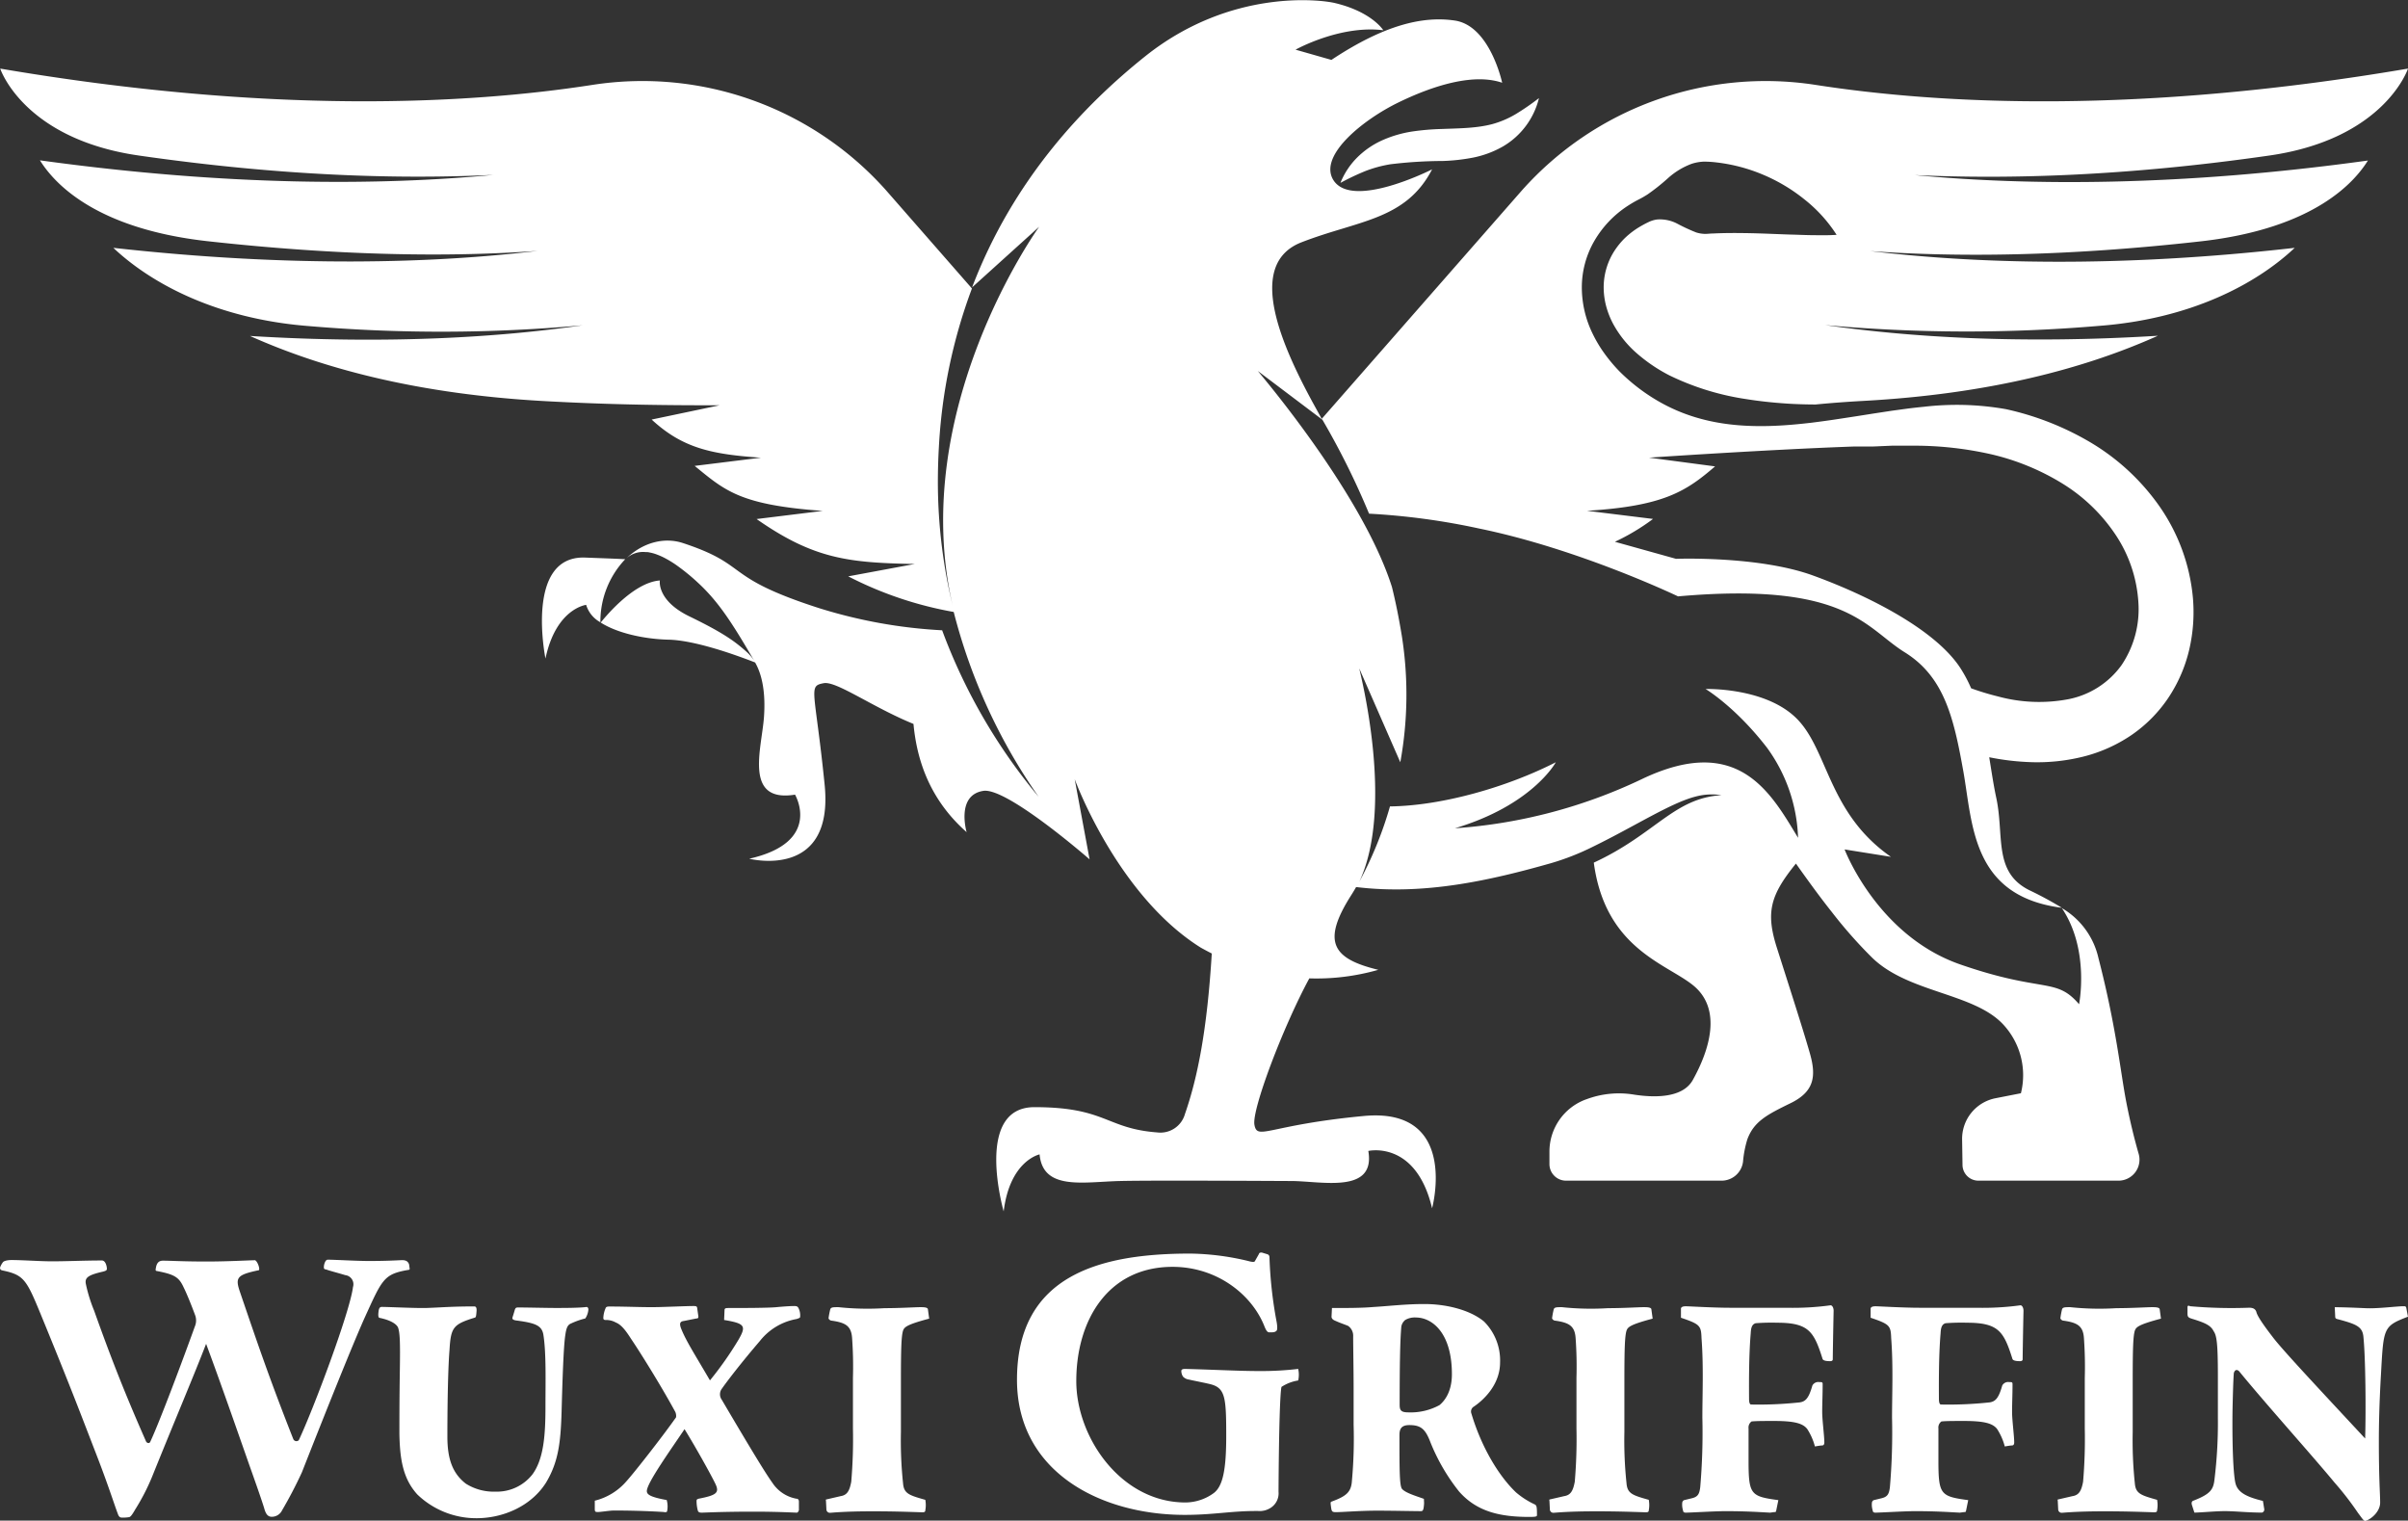 <?xml version="1.0" encoding="UTF-8"?>
<svg xmlns="http://www.w3.org/2000/svg" id="Lager_1" data-name="Lager 1" viewBox="0 0 484.85 306.16">
  <rect x="0" y="0" width="484.85" height="306.16" fill="#333333" stroke="none"/>
  <defs>
    <style>.cls-1{fill:#fff;}</style>
  </defs>
  <title>Wuxi-Griffin-stand-neg</title>
  <path class="cls-1" d="M134.85,121.69a18.2,18.2,0,0,0-5,12.7,6,6,0,0,1-2.87-3.51s-6.06.71-8.19,10.81c0,0-4.24-20.79,8-20.33C129.86,121.48,132.49,121.56,134.85,121.69Z" transform="translate(-8.96 -9.1)"></path>
  <path class="cls-1" d="M465.92,40.41c23.23-3.35,27.89-17.5,27.89-17.5-54.3,9.24-94,7.2-119.23,3.29A65.7,65.7,0,0,0,315.4,47.43l-40.31,46L274,91.45C267.09,79,259.6,62.33,271,57.89S292,53.46,297.31,43.2c-.36.18-16.5,8.3-20,1.94-2.68-4.92,6.23-12,13.16-15.38s15.12-6,20.95-4c0,0-2.43-11.46-9.52-12.52-6.24-.93-14,.71-24.86,7.92l-7.22-2.06s8.94-5,17.67-3.91c0,0-2.29-3.72-9.8-5.49-2.7-.64-20.81-3-38,10.62-12.41,9.89-26.71,24.87-35,46.64L218.2,54.75s-26.62,36.75-17.4,76.38a106.08,106.08,0,0,1-3-24.89q0-3.6.2-7.06a107.11,107.11,0,0,1,6.66-32L187.38,47.43A65.7,65.7,0,0,0,128.19,26.2C103,30.1,63.27,32.15,9,22.91c0,0,4.66,14.15,27.89,17.5,28.79,4.15,52.57,4.81,71.44,3.9C85.35,46.46,55,46.62,17,41.38c2.5,4,10.4,13.67,33.74,16.28,27.09,3,49.24,3.21,66.48,1.95C96.25,62.11,67.77,63,31.78,59,39.6,66.37,52.83,73.3,71,74.74a315.09,315.09,0,0,0,55.29-.15c-16.54,2.38-38.85,3.88-67,2.15,15,6.72,34.3,11.73,59.2,13.11,14.48.8,25.79.85,35.35.85l-13.67,2.87c6.19,5.73,12,7,22,7.68l-13.34,1.65c6.12,5,9.12,7.86,25.78,9.06l-13.31,1.64c11.53,8.06,18.5,8.8,31.84,9.05l-13.39,2.49a74.47,74.47,0,0,0,21.24,7.17h0v0a113.89,113.89,0,0,0,17.11,37.23A114,114,0,0,1,198.66,136a100.45,100.45,0,0,1-24.87-4.49c-19.57-6.31-13.67-8.56-27.28-13.06-3.88-1.29-8.19-.07-11.45,3.09a5,5,0,0,1,3.87-1.29l.34,0a3.77,3.77,0,0,1,.48.08l.34.07a8.32,8.32,0,0,1,1.2.37l.36.14a14.58,14.58,0,0,1,1.46.7l.34.19.36.21c.55.33,1.09.68,1.62,1.07a41.82,41.82,0,0,1,4.06,3.34c4.2,3.87,7,8.28,11.39,15.82a8.39,8.39,0,0,0-1.47-1.79c-2.54-2.31-5.05-4.05-11.66-7.26s-5.93-7.22-5.93-7.22c-5.57.41-11.5,8-11.91,8.47,3.25,2.09,8.65,3.33,13.67,3.45,5.22.12,13.19,2.94,17.42,4.59l0,0c1.46,2.52,2.14,6.24,1.78,11.08-.49,6.4-4.07,17.2,6.26,15.53,0,0,5.62,9.56-9.22,12.9,0,0,17.13,4.39,15.18-14.91s-3.41-19.83-.18-20.43c2.54-.48,9.82,4.84,18.07,8.2.6,6.43,2.78,14.81,10.7,21.79,0,0-2.19-7.45,3.37-8.31,4.75-.74,21.39,13.79,21.39,13.79h0l-3-16.15c.26.71,8.77,23.53,25.4,33.93q1.1.61,2.2,1.17c-.93,15.36-2.85,25-5.4,32.32A5.13,5.13,0,0,1,242,237.1c-10.4-.78-10.31-5.09-24.75-5.09C205,232,211.05,253,211.05,253c1.25-10.25,7.23-11.48,7.23-11.48.68,7.3,8.73,5.55,16.13,5.36,6.68-.17,32.7,0,34.49,0,6.09,0,17.07,2.68,15.57-6.05,0,0,9.58-2.24,12.84,11.54,0,0,5.55-20.41-13.77-18.58s-21.42,5-22,1.77c-.56-3,5.72-19.62,11.05-29.48a45.26,45.26,0,0,0,13.89-1.72c-9.15-2.22-11.49-5.55-5.47-15,.33-.52.67-1.08,1-1.66h.07c13.61,1.66,26.89-1.32,39.17-4.81a50.65,50.65,0,0,0,8.31-3.25c8.61-4.19,15.82-8.92,20.91-10.19a12.54,12.54,0,0,1,5.1-.25c-9.59.59-13.29,7.85-25.7,13.58,2.3,17.24,14.52,20.3,19.94,24.65,6,4.8,3.32,13.13,0,19.1-2.07,3.74-7.92,3.58-12,2.93a18.57,18.57,0,0,0-9.31.92l-.26.09A11.18,11.18,0,0,0,320.94,241v2.47a3.34,3.34,0,0,0,3.34,3.34H355.6a4.35,4.35,0,0,0,4.32-3.85,21.4,21.4,0,0,1,.86-4.45c1.33-3.64,4-5,8.71-7.3s5.23-5.32,3.9-10-4-12.94-6.64-21.24c-2.29-7.16-1.37-10.61,3.82-17,2.13,3,4.63,6.49,7.28,9.82A92.18,92.18,0,0,0,386,202c7.3,7,20.25,7,26.22,13.27a15,15,0,0,1,3.65,13.94l-5.1,1a8.33,8.33,0,0,0-6.74,8.31l.08,5.14a3.2,3.2,0,0,0,3.2,3.15h28.2a4.23,4.23,0,0,0,4.07-5.4c-.94-3.26-1.77-6.73-2.45-10.2-1.21-6.12-2-15.1-5.65-29.22a15.6,15.6,0,0,0-7.37-10.06c5.67,8.4,3.47,19.36,3.47,19.36-4.67-5.49-7.13-2.2-23.88-8s-23.33-23.17-23.33-23.17l9.33,1.49c-12.62-8.78-12.62-21.41-18.93-27.79s-18.39-6-18.39-6,6,3.57,12.35,11.8A32.55,32.55,0,0,1,371,177.78c-5.49-9.05-12-21.13-31.49-11.8a104,104,0,0,1-37.6,9.88c15.4-4.59,20.16-13,20.31-13.29-9.79,5-22.89,8.76-33.39,8.89a75.44,75.44,0,0,1-6.18,15.17c7.14-15.18.15-42.1,0-42.94l8.26,18.88a75.89,75.89,0,0,0,.32-25.36c-.58-3.57-1.24-6.86-2-9.92-6-18.93-26.7-43.07-27-43.49l13,9.81h0a155.66,155.66,0,0,1,9.39,18.91,139.42,139.42,0,0,1,22.21,3c20.17,4.14,40,13.65,40,13.65,34-3,37.67,6.31,45.63,11.25s9.88,13.17,11.8,23.88,1.65,25.25,19.86,27.57a72.34,72.34,0,0,0-6.57-3.55c-7.3-3.65-5-10.94-6.64-18.58-.54-2.5-.95-5.29-1.42-8.18a50.33,50.33,0,0,0,8.77,1,38.25,38.25,0,0,0,10.11-1.11,30.48,30.48,0,0,0,9.68-4.3,28,28,0,0,0,7.56-7.64,29.61,29.61,0,0,0,4.17-9.7,33.36,33.36,0,0,0,.73-10.25A38.24,38.24,0,0,0,443.74,111a45,45,0,0,0-14.15-13,57.64,57.64,0,0,0-16.73-6.52h0A57,57,0,0,0,396.32,91q-1.87.18-3.76.43l-2.71.37-3.61.55-3.61.57-.4.06-2.15.33-1.65.25c-1.59.24-3.17.45-4.75.65l-1.54.17c-10.34,1.11-20.5.79-29.81-4.82a37.92,37.92,0,0,1-7.27-5.67,32.1,32.1,0,0,1-3-3.56,26.34,26.34,0,0,1-2.43-4.06,21.31,21.31,0,0,1-2.17-9.3,18.66,18.66,0,0,1,2.5-9.33,21,21,0,0,1,6.6-7c.67-.44,1.35-.85,2.05-1.22a22.2,22.2,0,0,0,2.09-1.18A42,42,0,0,0,344.78,45a14.85,14.85,0,0,1,4.74-2.9,9,9,0,0,1,2.57-.46,22.3,22.3,0,0,1,2.56.17,34.19,34.19,0,0,1,9.53,2.56,34.62,34.62,0,0,1,8.16,4.92,29.11,29.11,0,0,1,6.42,7.09c-1.67.12-3.23.08-4.75.07s-3-.09-4.43-.12c-2.87-.09-5.59-.23-8.19-.28s-5.08-.06-7.44.06c-.59,0-1.17.09-1.74.08a6.35,6.35,0,0,1-1.72-.29,37.24,37.24,0,0,1-3.76-1.74,7.53,7.53,0,0,0-4.1-.87,5.51,5.51,0,0,0-1.83.57c-.58.27-1.13.58-1.68.9a16.7,16.7,0,0,0-3,2.28,15.22,15.22,0,0,0-2.31,2.91A13.58,13.58,0,0,0,331.86,67a15,15,0,0,0,.49,3.71,17,17,0,0,0,1.38,3.53,21.36,21.36,0,0,0,4.81,6,32.47,32.47,0,0,0,6.56,4.44,53,53,0,0,0,15.44,4.77c2.69.43,5.42.72,8.16.9,1.93.13,3.87.18,5.81.19q4.62-.45,9.74-.73c24.91-1.37,44.23-6.39,59.2-13.11-28.11,1.73-50.42.23-67-2.15a315,315,0,0,0,55.28.15C449.95,73.3,463.18,66.37,471,59c-36,4.09-64.47,3.15-85.47.65,17.23,1.26,39.39,1.09,66.47-1.95,23.34-2.61,31.24-12.27,33.74-16.28-37.92,5.24-68.31,5.08-91.26,2.93C413.36,45.22,437.14,44.56,465.92,40.41ZM354.29,103,341,101.24S364.76,99.62,382.2,99c1.16,0,2.31,0,3.47,0,.74,0,1.47-.05,2.22-.08l2.08-.09,1.22,0c1.22,0,2.36,0,3.38,0A70.41,70.41,0,0,1,410,100.59a48.13,48.13,0,0,1,14.35,5.94A34.78,34.78,0,0,1,435,116.87a27.53,27.53,0,0,1,4.52,13.46,20.12,20.12,0,0,1-3.42,12.73,17.28,17.28,0,0,1-10.6,6.8,31.54,31.54,0,0,1-14.24-.54,52.73,52.73,0,0,1-5.41-1.64,28.56,28.56,0,0,0-2-3.81c-5-8-18.91-14.93-29.87-18.91s-27.56-3.35-27.56-3.35l-12.3-3.43a43.59,43.59,0,0,0,7.68-4.6l-13.31-1.64C344,111,348.47,108,354.29,103Z" transform="translate(-8.96 -9.1)"></path>
  <path class="cls-1" d="M129.89,134.39l0,0,0,0Z" transform="translate(-8.96 -9.1)"></path>
  <path class="cls-1" d="M278.86,45.92a15.18,15.18,0,0,1,3.34-5.08,17.09,17.09,0,0,1,5.22-3.56,23.66,23.66,0,0,1,6-1.72,50,50,0,0,1,5.84-.49c3.76-.14,7.1-.16,10.24-1a19.12,19.12,0,0,0,4.66-2,48.68,48.68,0,0,0,4.67-3.22,15.54,15.54,0,0,1-7.31,9.77,20.08,20.08,0,0,1-6,2.22,38.29,38.29,0,0,1-6,.67,90.58,90.58,0,0,0-10.59.66,25.18,25.18,0,0,0-5,1.35A48.9,48.9,0,0,0,278.86,45.92Z" transform="translate(-8.96 -9.1)"></path>
  <path class="cls-1" d="M28.35,301.91c-2.67-6.89-5.08-13.33-11.11-28-2.93-7.15-3.45-8.1-7.67-9-.43-.09-.6-.17-.6-.6a3.88,3.88,0,0,1,.52-1c.17-.34.95-.52,1.81-.52,2.15,0,5.77.26,8.1.26,3,0,6.55-.17,10.08-.17.78,0,1,1.29,1,1.64s-.17.43-.78.6c-3,.69-3.71,1.21-3.45,2.5A30.7,30.7,0,0,0,27.92,273c3.53,9.91,6.29,16.86,10.42,26.25.17.43.69.52.86.17,1.9-4.05,6.55-16.46,9-23.27a3.08,3.08,0,0,0,.09-2.15c-.72-1.95-1.68-4.36-2.37-5.74-.95-2.07-1.9-2.59-5.43-3.27-.09,0-.26-.09-.17-.43.17-1.38.78-1.64,1.47-1.64,1.55,0,4,.17,8.79.17,4.31,0,8.79-.26,9.74-.26.52.26,1,1.72.78,2-4.48.95-4.83,1.47-3.79,4.48C60.62,279,63.17,286.57,68,298.8a.68.68,0,0,0,1.12.26c2.93-6.2,10.3-25.82,10.91-30.82a1.85,1.85,0,0,0-1.55-2.41c-1.72-.52-3.1-.86-3.79-1.12-.43-.09-.52-.09-.52-.52s.26-1.47.78-1.47c1.46,0,5.69.26,8.27.26,3.19,0,4.91-.09,6.64-.17.6,0,1.21.09,1.47.86l.09.69c.09.26,0,.43-.34.43-4.91.86-5.17,1.9-8.79,9.82-2.41,5.43-7.11,17.12-12.54,30.91a86.3,86.3,0,0,1-4,7.67,2.28,2.28,0,0,1-2.07,1.29c-.78,0-1.21-.52-1.55-1.81-.52-1.64-1.29-3.88-2.67-7.76-1.47-4.14-5.69-16.37-9-25.25-2.24,5.86-6.38,15.6-10.86,26.72A43.21,43.21,0,0,1,36.19,313c-.69,1.21-.95,1.47-1.21,1.55a7.49,7.49,0,0,1-1.55.09c-.34,0-.6-.26-.78-.86C32.14,312.51,30.76,308.11,28.35,301.91Z" transform="translate(-8.96 -9.1)"></path>
  <path class="cls-1" d="M248.63,261.49A52.54,52.54,0,0,1,260.35,263c.6.17,1.21.26,1.29,0l.78-1.38c.09-.26.17-.34.6-.34l1.12.34c.26.09.43.26.43.69A84.38,84.38,0,0,0,266,275.2c.17.95.17,1.64,0,1.81s-.34.34-1.12.34h-.34c-.34,0-.6-.26-.95-1.12-2.5-6.46-9.57-12.07-18.53-12.07-13,0-19.39,10.75-19.39,23,0,11.35,9,24.44,22,24.44a9.76,9.76,0,0,0,5.69-1.9c1.81-1.38,2.5-4.65,2.5-11.46,0-7.67-.17-9.65-3.1-10.43-1-.26-3.27-.69-4.39-.95a2,2,0,0,1-1.21-.6,2.1,2.1,0,0,1-.34-1.12c0-.26.17-.43.78-.43,6.29.17,10.94.43,14.82.43a63.37,63.37,0,0,0,7.93-.43,5.3,5.3,0,0,1,0,2.33,8.51,8.51,0,0,0-3.36,1.29c-.26.95-.52,7.58-.6,21.11a3.46,3.46,0,0,1-1.38,3.1,4.11,4.11,0,0,1-2.76.78c-1.38,0-2.67,0-5.86.26-2.93.26-5.6.52-8.88.52-16.92,0-33.78-8.63-33.78-27.2C213.73,265.74,230.58,261.49,248.63,261.49Z" transform="translate(-8.96 -9.1)"></path>
  <path class="cls-1" d="M93,310c-2.84-3.12-3.53-6.93-3.62-12.26,0-3,0-6.93.09-12.86.09-5.73,0-7.34-.34-8.44-.26-.7-1.38-1.51-3.71-2-.26,0-.34-.4-.26-1.1.09-1,.34-1.11.69-1.11,1.55,0,7.24.3,9.31.2,2.76-.1,4.83-.3,9.31-.3.34,0,.52.3.43,1.1-.09,1.21-.17,1.11-.52,1.21-4.14,1.31-4.65,1.91-4.91,6.43-.26,3.12-.43,9.65-.43,17.49,0,4.62,1.12,7.44,3.71,9.45a10.51,10.51,0,0,0,5.95,1.61,9.09,9.09,0,0,0,7.5-3.52c2.24-3.12,2.59-7.84,2.59-13.67,0-4.92.17-10.75-.43-14.47-.34-1.81-1.64-2.31-5.52-2.81-.6-.1-.78-.3-.69-.6s.26-.8.43-1.41.34-.6.86-.6c1.55,0,5.69.1,7.33.1s4.83,0,6.29-.2c.26,0,.43.3.35.7a3.73,3.73,0,0,1-.6,1.61,15.28,15.28,0,0,0-2.84,1c-.78.3-1,1-1.21,2.51s-.43,4.72-.69,14c-.17,7-.52,11.15-3.19,15.58-3,4.72-8.62,7.13-14,7.13A17.1,17.1,0,0,1,93,310Z" transform="translate(-8.96 -9.1)"></path>
  <path class="cls-1" d="M128.72,311.24a12.29,12.29,0,0,0,6.38-3.92c1.47-1.61,7.07-8.74,9.91-12.76.17-.1.09-.9-.09-1.21-3-5.53-7.5-12.66-8.88-14.67-1.21-1.91-2.07-2.91-3.1-3.32a4,4,0,0,0-2.07-.5c-.26,0-.43-.1-.43-.4a5.43,5.43,0,0,1,.43-1.91c.09-.3.26-.4.78-.4,4.05,0,7.15.2,10.34.1s5.6-.2,6.47-.2c.52,0,.78,0,.86.3l.26,1.81c0,.3-.09.4-.43.4l-2.5.5c-.78.1-1,.5-.43,1.81,1,2.41,2.76,5.12,5.69,10.15a69.31,69.31,0,0,0,5.78-8.24c1.55-2.71,1.29-3.22-2.93-3.92l.09-2.11c.09-.3.34-.3,1-.3,2.24,0,8.28,0,9.74-.2,1.12-.1,2.5-.2,3.28-.2.52,0,.69.1.86.4a3.26,3.26,0,0,1,.34,1.71c0,.3-.17.3-.69.5a12.09,12.09,0,0,0-7.41,4.42c-3.79,4.42-6.64,8.14-7.76,9.75a1.89,1.89,0,0,0,.09,2.11c5.26,8.94,8.71,14.67,10.17,16.68a7.34,7.34,0,0,0,4.83,3.22q.52,0,.52.6v1.71c-.09.3-.26.5-.43.5-.43,0-3.71-.2-8.62-.2-6.72,0-9.91.2-10.52.2s-.69-.2-.78-.4a7.88,7.88,0,0,1-.26-1.91c0-.4.17-.4.43-.5,3.62-.7,4.22-1.21,3.36-3s-4-7.44-6.21-11c-2.76,4.12-7.59,10.85-7.59,12.46,0,.7.69,1.21,4,1.81a4.74,4.74,0,0,1,.09,2.21c0,.2-.26.3-.69.2-4.74-.3-9.14-.3-10-.3s-2.67.3-3.19.3-.69,0-.69-.6Z" transform="translate(-8.96 -9.1)"></path>
  <path class="cls-1" d="M178.2,310.33c1.29-.2,1.81-1,2.16-2.91a101.7,101.7,0,0,0,.34-10.75V286.51a80.14,80.14,0,0,0-.17-8c-.17-2.51-1.38-3.12-4.14-3.52-.26,0-.6-.3-.6-.5a17.16,17.16,0,0,1,.35-1.81c.17-.4.6-.4,1.64-.4a55.24,55.24,0,0,0,9.31.2c3.1,0,6.12-.2,7.15-.2.6,0,1.47,0,1.55.4l.26,1.91c-4.57,1.21-5,1.71-5.26,2.41-.34,1.11-.43,3.52-.43,10.15v10.25a81.9,81.9,0,0,0,.43,10.35c.17,2.11,1.29,2.41,4.48,3.32a5.75,5.75,0,0,1,0,2.11c0,.3-.17.4-.6.4-3-.1-5.95-.2-10-.2-5.86,0-8.28.3-8.62.3a.7.7,0,0,1-.69-.6l-.09-1.81c-.09-.3.09-.3.17-.3Z" transform="translate(-8.96 -9.1)"></path>
  <path class="cls-1" d="M295.7,311.74c-.09,1.51-.26,1.61-.69,1.61-1.21,0-5.86-.1-8.71-.1-3.53,0-7,.3-8.36.3-.86,0-.86-.2-1-1.21-.09-.7-.09-.8.09-.9,3-1.1,4-1.91,4.14-4.22a93.39,93.39,0,0,0,.34-11.26v-7.44c0-3.32-.09-8.34-.09-10.35a2.42,2.42,0,0,0-1-2.11c-.69-.3-1.64-.6-2.5-1-.52-.2-.78-.4-.86-.8l.09-1.81c3,0,6,0,8.28-.2,3.36-.2,6.46-.6,10.34-.6,4.48,0,9.22,1.21,12,3.52A11.06,11.06,0,0,1,311,283.4c0,4.52-3.36,7.64-5.43,9a1.16,1.16,0,0,0-.34,1.31c2.07,6.93,5.6,12.66,9,15.88A16.34,16.34,0,0,0,318,312c.34.2.43.4.43,2.11,0,.3-.09.4-1.55.4-6,0-10.6-1.1-14.14-5.12a39.4,39.4,0,0,1-5.78-9.95c-1-2.61-1.9-3.42-4.22-3.42-1.55,0-2,.7-2,2,0,6.83,0,10.25.52,10.85.69.8,2.76,1.41,4.4,2Zm-1.64-37.38a3.76,3.76,0,0,0-2.16.5,2.21,2.21,0,0,0-.78,1.31c-.26,2.81-.34,8.14-.34,15.68,0,1.1.17,1.61,1.72,1.61A12.16,12.16,0,0,0,298.8,292c1.21-1,2.5-2.91,2.5-6.23C301.3,277.37,297.25,274.36,294.06,274.36Z" transform="translate(-8.96 -9.1)"></path>
  <path class="cls-1" d="M323.88,310.33c1.29-.2,1.81-1,2.16-2.91a101.58,101.58,0,0,0,.34-10.75V286.51a80.14,80.14,0,0,0-.17-8c-.17-2.51-1.38-3.12-4.14-3.52-.26,0-.6-.3-.6-.5a17.07,17.07,0,0,1,.34-1.81c.17-.4.6-.4,1.64-.4a55.23,55.23,0,0,0,9.31.2c3.1,0,6.12-.2,7.15-.2.6,0,1.47,0,1.55.4l.26,1.91c-4.57,1.21-5,1.71-5.26,2.41-.34,1.11-.43,3.52-.43,10.15v10.25a81.91,81.91,0,0,0,.43,10.35c.17,2.11,1.29,2.41,4.48,3.32a5.75,5.75,0,0,1,0,2.11c0,.3-.17.4-.6.4-3-.1-5.95-.2-10-.2-5.86,0-8.28.3-8.62.3a.7.7,0,0,1-.69-.6l-.09-1.81c-.09-.3.09-.3.17-.3Z" transform="translate(-8.96 -9.1)"></path>
  <path class="cls-1" d="M365.37,313.65c-2-.1-4.66-.3-9-.3-2.16,0-7,.3-8,.3-.26,0-.52-.1-.52-.4a4,4,0,0,1-.17-1.61.66.66,0,0,1,.34-.5l1.64-.4c1.21-.3,1.47-.9,1.64-2.21a127.84,127.84,0,0,0,.43-14c0-4.62.26-10.45-.17-16-.09-2.51-.26-2.81-4.14-4.12v-1.91c.09-.2.26-.4,1-.4.6,0,5.6.3,8.88.3h11.47a55.85,55.85,0,0,0,8.79-.5c.26,0,.6.4.6,1.1-.09,4.22-.17,8.94-.17,9.75,0,.2-.09.4-.52.4-.78,0-1.47-.1-1.55-.5-1.72-5.43-2.76-7.24-9.14-7.24a42.25,42.25,0,0,0-4.31.1c-.69.2-.95.8-1,2-.43,4.92-.34,11.76-.34,13.16,0,.9.17,1.21.43,1.21a77.61,77.61,0,0,0,9.48-.4c1.38-.1,2.07-.7,2.84-3.42a1.34,1.34,0,0,1,1.38-.7c.52,0,.69,0,.69.4,0,2.21-.09,3.82-.09,5.63,0,1.61.43,4.82.43,6.13,0,.4-.17.6-.43.6s-.86.1-1.47.2a12.07,12.07,0,0,0-1.55-3.52c-.86-1.1-2.5-1.61-6.64-1.61-2.07,0-3.62,0-4.57.1a1.52,1.52,0,0,0-.6,1.41v6.43c0,6.93.43,7.24,6,8l-.43,2.11c-.09.3-.09.3-.43.3Z" transform="translate(-8.96 -9.1)"></path>
  <path class="cls-1" d="M403.56,313.65c-2-.1-4.66-.3-9-.3-2.16,0-7,.3-8,.3-.26,0-.52-.1-.52-.4a4,4,0,0,1-.17-1.61.66.66,0,0,1,.34-.5l1.64-.4c1.21-.3,1.47-.9,1.64-2.21a127.9,127.9,0,0,0,.43-14c0-4.62.26-10.45-.17-16-.09-2.51-.26-2.81-4.14-4.12v-1.91c.09-.2.26-.4,1-.4.6,0,5.6.3,8.88.3H407a55.85,55.85,0,0,0,8.79-.5c.26,0,.6.4.6,1.1-.09,4.22-.17,8.94-.17,9.75,0,.2-.09.4-.52.4-.78,0-1.47-.1-1.55-.5-1.72-5.43-2.76-7.24-9.14-7.24a42.25,42.25,0,0,0-4.31.1c-.69.2-.95.8-1,2-.43,4.92-.34,11.76-.34,13.16,0,.9.17,1.21.43,1.21a77.61,77.61,0,0,0,9.48-.4c1.38-.1,2.07-.7,2.84-3.42a1.34,1.34,0,0,1,1.38-.7c.52,0,.69,0,.69.4,0,2.21-.09,3.82-.09,5.63,0,1.61.43,4.82.43,6.13,0,.4-.17.6-.43.6s-.86.1-1.47.2a12.08,12.08,0,0,0-1.55-3.52c-.86-1.1-2.5-1.61-6.64-1.61-2.07,0-3.62,0-4.57.1a1.52,1.52,0,0,0-.6,1.41v6.43c0,6.93.43,7.24,6,8l-.43,2.11c-.09.3-.09.3-.43.3Z" transform="translate(-8.96 -9.1)"></path>
  <path class="cls-1" d="M426.23,310.33c1.29-.2,1.81-1,2.16-2.91a101.58,101.58,0,0,0,.34-10.75V286.51a80.14,80.14,0,0,0-.17-8c-.17-2.51-1.38-3.12-4.14-3.52-.26,0-.6-.3-.6-.5a17.07,17.07,0,0,1,.34-1.81c.17-.4.6-.4,1.64-.4a55.23,55.23,0,0,0,9.31.2c3.1,0,6.12-.2,7.15-.2.6,0,1.47,0,1.55.4l.26,1.91c-4.57,1.21-5,1.71-5.26,2.41-.34,1.11-.43,3.52-.43,10.15v10.25a81.91,81.91,0,0,0,.43,10.35c.17,2.11,1.29,2.41,4.48,3.32a5.75,5.75,0,0,1,0,2.11c0,.3-.17.4-.6.4-3-.1-5.95-.2-10-.2-5.86,0-8.28.3-8.62.3a.7.7,0,0,1-.69-.6l-.09-1.81c-.09-.3.09-.3.17-.3Z" transform="translate(-8.96 -9.1)"></path>
  <path class="cls-1" d="M464.85,312.84a.65.65,0,0,1-.43.8c-2.76,0-5.52-.3-7.5-.3-1.81,0-5,.3-6.12.3l-.52-1.61c-.09-.4,0-.7.34-.8,3.36-1.31,4-2.21,4.22-4.22a93.41,93.41,0,0,0,.69-12.46v-8.44c0-6.73-.26-8.14-.86-9-.6-1.21-1.81-1.71-4.4-2.51-.6-.2-.86-.3-.86-1v-1.31c0-.3.17-.4.52-.2a95.23,95.23,0,0,0,11.9.3c.86,0,1.29.3,1.46.9.26,1,1.9,3.22,3.53,5.33,2.24,2.81,8.36,9.35,18.36,20.1.17-5.53.09-16-.34-20.4-.17-2.11-1.38-2.61-5.17-3.62-.43-.1-.52-.2-.52-.6l-.09-1.81c1.72,0,4.05.1,6.38.2s6.12-.4,7.5-.4c.26,0,.43,0,.52.3l.34,1.81c-5,1.91-4.91,2.21-5.43,11.56-.35,6-.43,10.45-.43,13.57,0,7.54.26,10.55.26,12.16.09,2-2,3.62-3,3.82-.34,0-.69-.6-1.46-1.61a60.49,60.49,0,0,0-4.74-6.13c-4.31-5.23-13.79-15.78-19.05-22.21-.43-.6-1-.6-1.21.2-.09,1.11-.17,3.22-.26,7.34-.09,5.93.09,12.86.6,14.87s2.67,2.81,5.52,3.52Z" transform="translate(-8.96 -9.1)"></path>
</svg>

